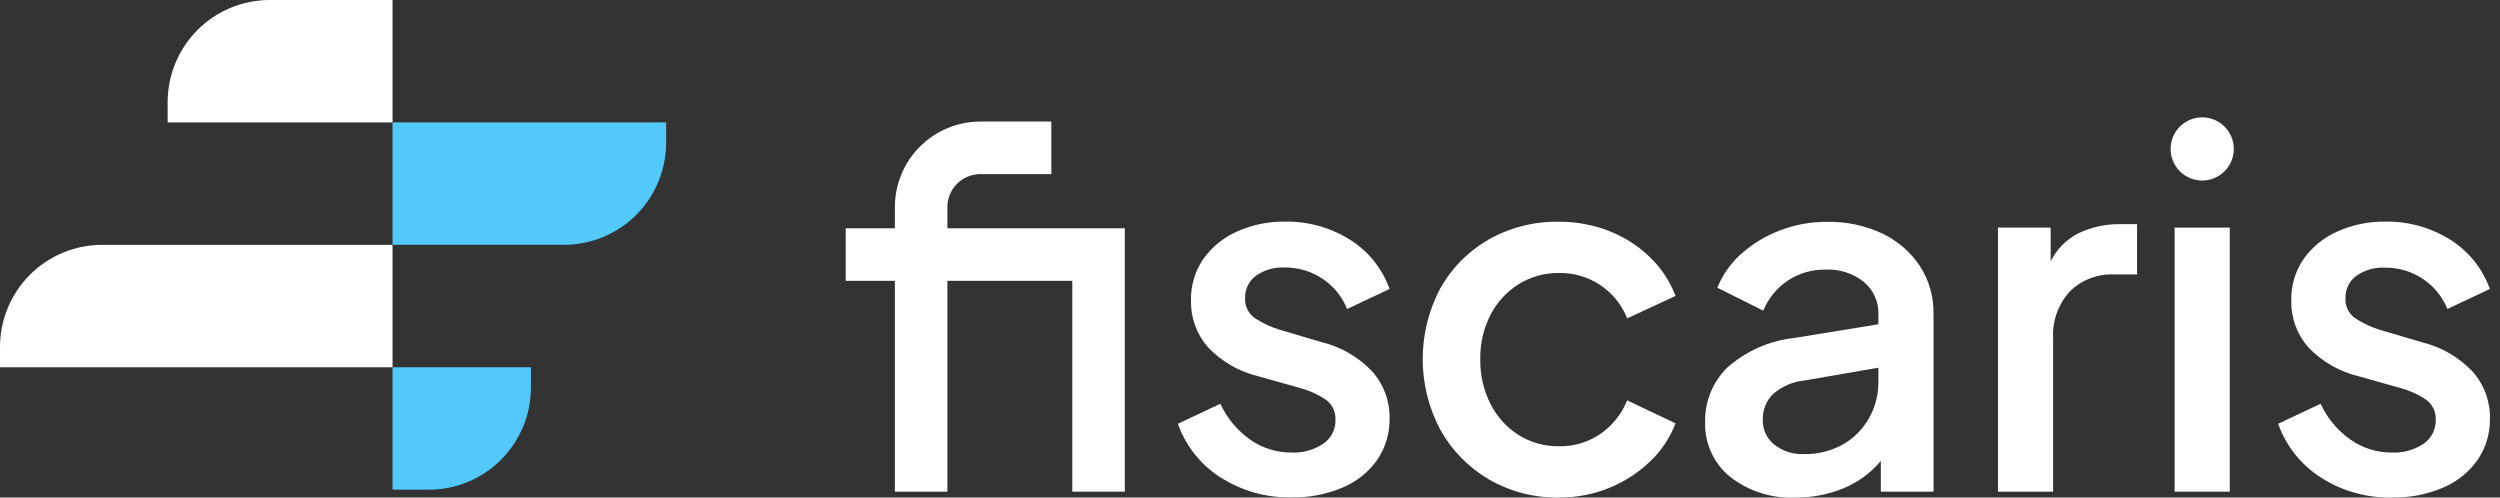 <svg width="201" height="40" viewBox="0 0 201 40" fill="none" xmlns="http://www.w3.org/2000/svg">
<rect x="0" y="0" width="201" height="40" fill="#333333" stroke="none"/>
<g clip-path="url(#clip0_77_328)">
<path d="M98.13 38.391C96.539 37.371 95.333 35.852 94.701 34.071L98.115 32.462C98.642 33.608 99.46 34.595 100.488 35.327C101.467 36.024 102.641 36.395 103.843 36.386C104.747 36.426 105.64 36.177 106.394 35.676C106.705 35.463 106.957 35.175 107.128 34.839C107.299 34.503 107.382 34.13 107.371 33.753C107.388 33.414 107.313 33.076 107.154 32.776C106.995 32.475 106.758 32.223 106.468 32.047C105.873 31.67 105.225 31.386 104.545 31.203L101.21 30.262C99.643 29.894 98.217 29.075 97.109 27.907C96.211 26.875 95.728 25.546 95.755 24.177C95.726 22.991 96.067 21.825 96.732 20.842C97.418 19.872 98.354 19.105 99.439 18.622C100.659 18.072 101.986 17.797 103.324 17.818C105.152 17.788 106.95 18.286 108.504 19.25C109.996 20.175 111.13 21.58 111.721 23.233L108.307 24.843C107.91 23.849 107.218 23 106.325 22.41C105.426 21.809 104.366 21.494 103.284 21.507C102.46 21.465 101.645 21.699 100.969 22.174C100.691 22.383 100.467 22.657 100.316 22.971C100.166 23.285 100.094 23.631 100.106 23.979C100.089 24.306 100.16 24.632 100.312 24.922C100.464 25.212 100.691 25.456 100.969 25.628C101.544 25.994 102.164 26.284 102.814 26.491L106.267 27.511C107.811 27.885 109.214 28.696 110.309 29.846C111.243 30.884 111.748 32.237 111.722 33.632C111.745 34.812 111.404 35.971 110.745 36.949C110.05 37.938 109.092 38.713 107.979 39.185C106.672 39.744 105.261 40.019 103.839 39.989C101.819 40.032 99.831 39.472 98.13 38.38" fill="#ffffff"/>
<path d="M119.682 38.528C118.056 37.57 116.715 36.195 115.797 34.545C114.87 32.795 114.385 30.845 114.385 28.865C114.385 26.885 114.87 24.934 115.797 23.185C116.714 21.55 118.056 20.194 119.682 19.261C121.404 18.287 123.355 17.793 125.332 17.828C126.714 17.818 128.086 18.071 129.373 18.573C130.594 19.049 131.708 19.763 132.65 20.674C133.56 21.547 134.264 22.613 134.711 23.793L130.826 25.598C130.393 24.502 129.634 23.564 128.652 22.912C127.67 22.259 126.512 21.923 125.333 21.949C124.189 21.932 123.065 22.245 122.095 22.851C121.139 23.454 120.36 24.3 119.839 25.303C119.272 26.414 118.988 27.648 119.014 28.894C118.994 30.14 119.277 31.372 119.839 32.484C120.352 33.504 121.131 34.365 122.095 34.976C123.065 35.583 124.189 35.896 125.333 35.879C126.529 35.905 127.702 35.554 128.688 34.877C129.645 34.207 130.388 33.274 130.826 32.19L134.711 34.034C134.274 35.187 133.583 36.226 132.69 37.076C131.743 37.99 130.631 38.716 129.413 39.214C128.118 39.746 126.729 40.013 125.329 39.999C123.346 40.035 121.392 39.526 119.679 38.527" fill="#ffffff"/>
<path d="M139.094 38.333C138.444 37.801 137.924 37.127 137.577 36.361C137.23 35.596 137.064 34.76 137.093 33.92C137.077 33.117 137.224 32.319 137.524 31.574C137.824 30.829 138.272 30.152 138.84 29.584C140.353 28.23 142.254 27.386 144.274 27.171L151.022 26.072V25.248C151.036 24.761 150.939 24.276 150.739 23.832C150.539 23.387 150.241 22.993 149.868 22.678C148.999 21.978 147.903 21.622 146.788 21.677C145.692 21.653 144.616 21.968 143.707 22.58C142.839 23.172 142.163 24.005 141.765 24.977L138.077 23.133C138.5 22.079 139.165 21.138 140.018 20.387C140.929 19.581 141.979 18.949 143.118 18.522C144.327 18.061 145.61 17.828 146.904 17.836C148.435 17.805 149.952 18.127 151.339 18.777C152.563 19.357 153.606 20.259 154.358 21.387C155.101 22.537 155.483 23.883 155.456 25.252V39.529H151.219V37.057C150.424 38.006 149.416 38.752 148.276 39.235C147.022 39.76 145.672 40.021 144.312 40C142.429 40.086 140.578 39.494 139.094 38.331M142.645 35.741C143.32 36.272 144.162 36.544 145.019 36.508C146.115 36.534 147.198 36.27 148.158 35.741C149.035 35.245 149.76 34.519 150.257 33.642C150.769 32.747 151.033 31.731 151.022 30.7V29.562L145.14 30.582C144.183 30.668 143.276 31.053 142.55 31.682C142.278 31.954 142.064 32.279 141.923 32.636C141.781 32.994 141.714 33.377 141.726 33.761C141.716 34.14 141.794 34.516 141.954 34.86C142.114 35.204 142.352 35.506 142.648 35.742" fill="#ffffff"/>
<path d="M160.636 18.3H164.874V21.007C165.364 20.021 166.163 19.221 167.15 18.732C168.206 18.24 169.36 17.997 170.524 18.021H171.819V22.063H169.974C169.321 22.035 168.67 22.141 168.059 22.374C167.448 22.607 166.891 22.962 166.423 23.417C165.948 23.939 165.583 24.55 165.351 25.216C165.119 25.881 165.023 26.587 165.07 27.291V39.529H160.636V18.3Z" fill="#ffffff"/>
<path d="M179.274 18.3H174.84V39.529H179.274V18.3Z" fill="#ffffff"/>
<path d="M186.592 38.391C185.001 37.371 183.795 35.852 183.163 34.071L186.577 32.462C187.104 33.608 187.923 34.596 188.951 35.327C189.93 36.024 191.104 36.395 192.306 36.386C193.21 36.426 194.103 36.177 194.856 35.676C195.167 35.463 195.42 35.175 195.59 34.839C195.761 34.503 195.845 34.13 195.833 33.753C195.85 33.414 195.776 33.076 195.617 32.775C195.458 32.475 195.22 32.223 194.93 32.047C194.335 31.67 193.688 31.386 193.008 31.203L189.672 30.262C188.105 29.893 186.68 29.075 185.572 27.907C184.674 26.875 184.191 25.545 184.218 24.177C184.189 22.991 184.53 21.825 185.195 20.842C185.882 19.872 186.817 19.105 187.902 18.622C189.122 18.072 190.449 17.797 191.787 17.818C193.616 17.788 195.414 18.285 196.967 19.25C198.459 20.175 199.594 21.58 200.185 23.233L196.771 24.843C196.373 23.853 195.684 23.009 194.795 22.42C193.895 21.82 192.835 21.506 191.754 21.518C190.929 21.475 190.114 21.71 189.439 22.185C189.16 22.394 188.936 22.667 188.785 22.981C188.635 23.296 188.563 23.642 188.575 23.99C188.557 24.317 188.629 24.643 188.781 24.933C188.933 25.223 189.16 25.466 189.439 25.638C190.013 26.005 190.633 26.295 191.283 26.501L194.736 27.521C196.28 27.896 197.683 28.706 198.777 29.857C199.712 30.894 200.217 32.247 200.191 33.643C200.214 34.823 199.871 35.982 199.21 36.96C198.514 37.948 197.556 38.723 196.444 39.196C195.137 39.755 193.726 40.029 192.304 40C190.283 40.043 188.295 39.483 186.594 38.391" fill="#ffffff"/>
<path d="M13.479 9.842V8.215C13.479 6.037 14.344 3.947 15.885 2.406C17.425 0.866 19.515 0 21.694 0L31.561 0V9.842H13.479Z" fill="#ffffff"/>
<path d="M53.557 9.842V11.469C53.557 13.648 52.691 15.737 51.151 17.278C49.61 18.819 47.52 19.684 45.341 19.684H31.561V9.842H53.557Z" fill="#52C8FB"/>
<path d="M0 29.527V27.901C0 25.722 0.866 23.632 2.406 22.091C3.947 20.551 6.037 19.685 8.215 19.685H31.561V29.527H0Z" fill="#ffffff"/>
<path d="M42.687 29.528V31.155C42.687 32.234 42.475 33.302 42.062 34.299C41.649 35.296 41.044 36.202 40.281 36.965C39.518 37.728 38.613 38.333 37.616 38.746C36.619 39.159 35.551 39.371 34.472 39.371H31.561V29.528H42.687Z" fill="#52C8FB"/>
<path d="M76.17 39.529H71.949V16.638C71.951 14.818 72.675 13.073 73.962 11.787C75.248 10.5 76.993 9.776 78.813 9.774H84.528V13.999H78.813C78.112 13.999 77.44 14.278 76.945 14.774C76.449 15.269 76.171 15.941 76.17 16.641V39.529Z" fill="#ffffff"/>
<path d="M86.213 39.529V22.577H67.996V18.354H90.434V39.529H86.213Z" fill="#ffffff"/>
<path d="M179.597 11.974C179.597 12.476 179.448 12.967 179.169 13.385C178.89 13.803 178.494 14.128 178.03 14.32C177.565 14.513 177.055 14.563 176.562 14.465C176.07 14.367 175.617 14.125 175.262 13.77C174.907 13.415 174.665 12.962 174.567 12.47C174.469 11.977 174.519 11.466 174.711 11.002C174.904 10.538 175.229 10.142 175.647 9.863C176.064 9.584 176.555 9.435 177.058 9.435C177.731 9.435 178.377 9.702 178.853 10.178C179.33 10.655 179.597 11.301 179.597 11.974Z" fill="#ffffff"/>
</g>
<defs>
<clipPath id="clip0_77_328">
<rect width="200.189" height="40" fill="white"/>
</clipPath>
</defs>
</svg>
